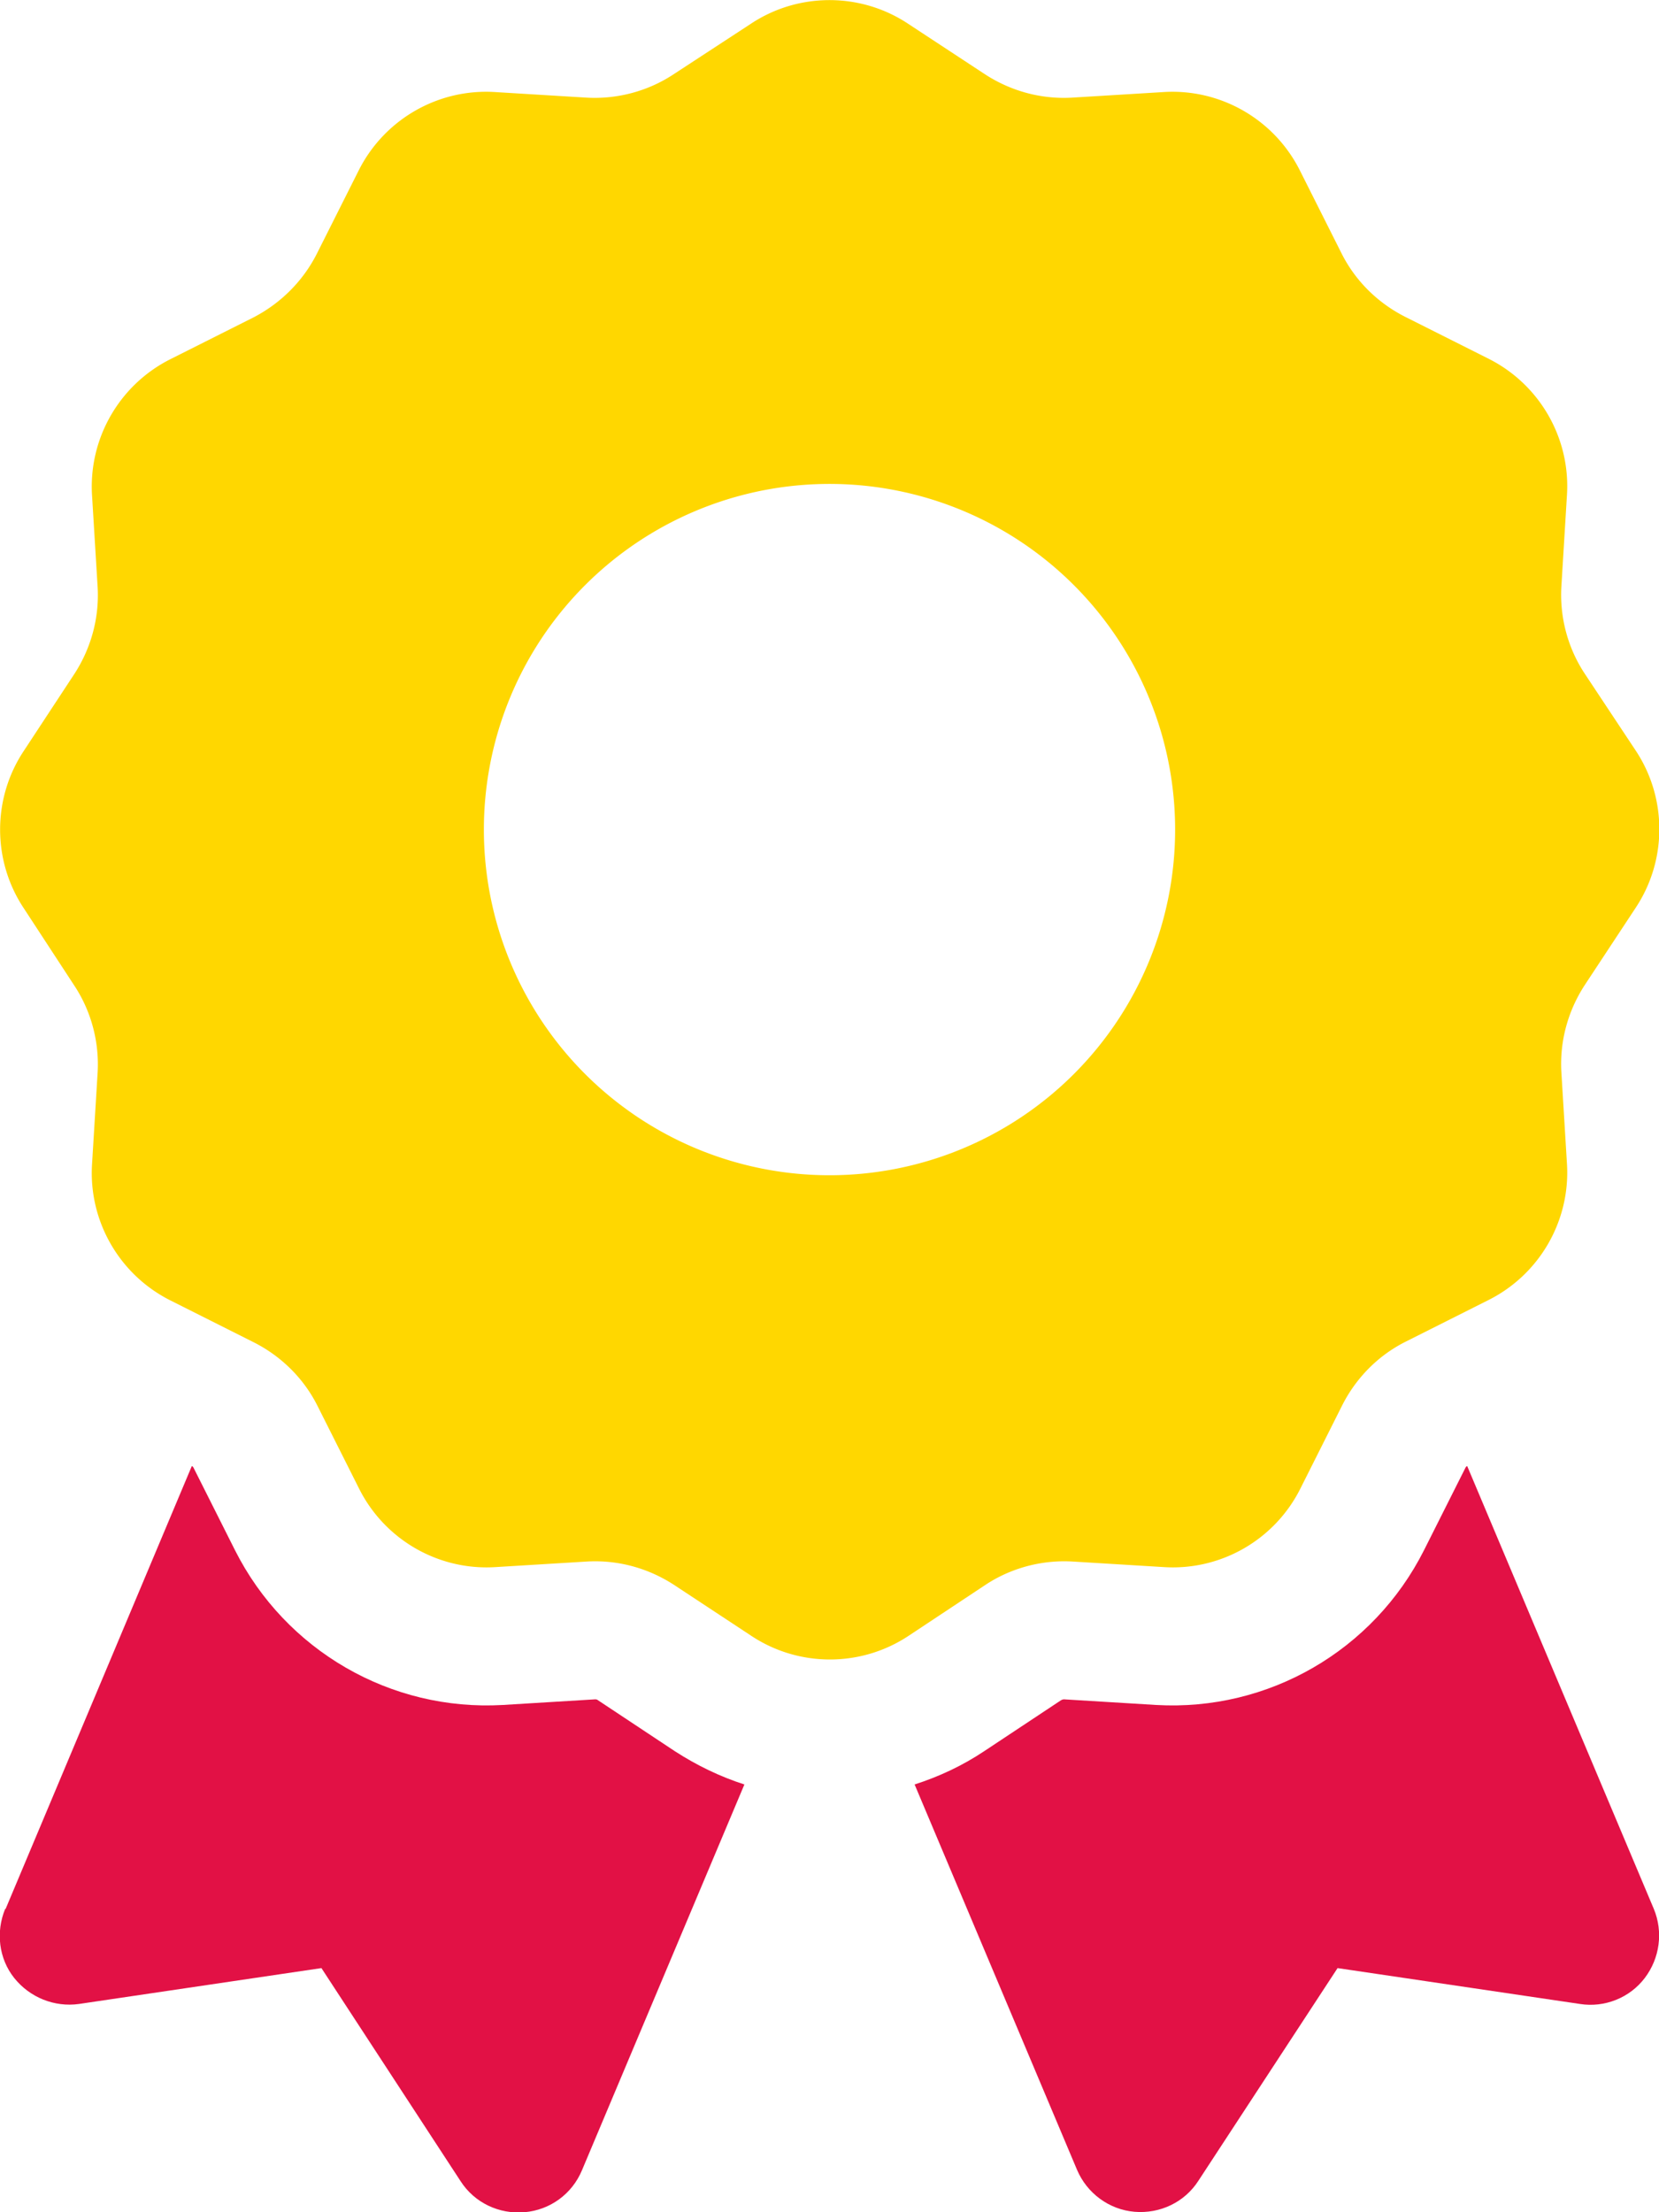 <?xml version="1.0" encoding="UTF-8" standalone="no"?>
<svg
   viewBox="0 0 384 512"
   version="1.1"
   id="svg9266"
   sodipodi:docname="1st.svg"
   inkscape:version="1.2 (dc2aedaf03, 2022-05-15)"
   xmlns:inkscape="http://www.inkscape.org/namespaces/inkscape"
   xmlns:sodipodi="http://sodipodi.sourceforge.net/DTD/sodipodi-0.dtd"
   xmlns="http://www.w3.org/2000/svg"
   xmlns:svg="http://www.w3.org/2000/svg">
  <defs
     id="defs9270" />
  <sodipodi:namedview
     id="namedview9268"
     pagecolor="#ffffff"
     bordercolor="#000000"
     borderopacity="0.25"
     inkscape:showpageshadow="2"
     inkscape:pageopacity="0.0"
     inkscape:pagecheckerboard="0"
     inkscape:deskcolor="#d1d1d1"
     showgrid="false"
     inkscape:zoom="0.4609375"
     inkscape:cx="-119.32203"
     inkscape:cy="257.08475"
     inkscape:window-width="1278"
     inkscape:window-height="1360"
     inkscape:window-x="-7"
     inkscape:window-y="0"
     inkscape:window-maximized="0"
     inkscape:current-layer="svg9266" />
  <!--!Font Awesome Free 6.7.2 by @fontawesome - https://fontawesome.com License - https://fontawesome.com/license/free Copyright 2025 Fonticons, Inc.-->
  <g
     id="g10390"
     style="fill:#e21145;fill-opacity:1">
    <path
       d="M 249.3,502.2 211.7,413 c 5.6,-1.8 11,-4.3 16.1,-7.7 l 17.8,-11.8 c 0.2,-0.1 0.4,-0.2 0.7,-0.2 l 21.3,1.3 c 26,1.5 50.3,-12.6 62,-35.8 l 9.6,-19.1 c 0.1,-0.2 0.2,-0.3 0.4,-0.4 l 43.2,102.5 c 2.2,5.3 1.4,11.4 -2.1,16 -3.5,4.6 -9.3,6.9 -15,6 l -56.1,-8.3 -32.2,49.2 c -3.2,5 -8.9,7.7 -14.8,7.2 -5.9,-0.5 -11,-4.3 -13.3,-9.7 z"
       id="path10386"
       style="fill:#e21145;fill-opacity:1" />
    <path
       d="M 1.3,441.8 44.4,339.3 c 0.2,0.1 0.3,0.2 0.4,0.4 l 9.6,19.1 c 11.7,23.2 36,37.3 62,35.8 l 21.3,-1.3 c 0.2,0 0.5,0 0.7,0.2 l 17.8,11.8 c 5.1,3.3 10.5,5.9 16.1,7.7 l -37.6,89.3 c -2.3,5.5 -7.4,9.2 -13.3,9.7 -5.9,0.5 -11.6,-2.2 -14.8,-7.2 l -32.2,-49.3 -56.1,8.3 c -5.7,0.8 -11.4,-1.5 -15,-6 -3.6,-4.5 -4.3,-10.7 -2.1,-16 z"
       id="path10384"
       style="fill:#e21145;fill-opacity:1" />
  </g>
  <path
     id="path9264"
     d="M 192 0.025 C 185.65 0.025 179.301 1.85 173.801 5.5 L 155.9 17.199 C 150 21.099 142.901 23 135.801 22.6 L 114.5 21.301 C 101.3 20.501 88.9 27.7 83 39.5 L 73.4 58.6 C 70.2 65 65 70.2 58.6 73.5 L 39.5 83.1 C 27.7 89 20.501 101.4 21.301 114.6 L 22.6 135.9 C 23 143 21.099 150 17.199 156 L 5.5 173.801 C -1.8 184.801 -1.8 199.199 5.5 210.199 L 17.199 228.1 C 21.099 234 23 241.099 22.6 248.199 L 21.301 269.5 C 20.501 282.7 27.7 295.1 39.5 301 L 58.801 310.699 C 65.101 313.899 70.3 319 73.5 325.4 L 83.1 344.5 C 89 356.3 101.4 363.499 114.6 362.699 L 135.9 361.4 C 143 361 150 362.901 156 366.801 L 173.9 378.6 C 184.9 385.9 199.301 385.9 210.301 378.6 L 228.1 366.801 C 234 362.901 241.099 361 248.199 361.4 L 269.5 362.699 C 282.7 363.499 295.1 356.3 301 344.5 L 310.699 325.199 C 313.899 318.899 319 313.7 325.4 310.5 L 344.5 300.9 C 356.3 295 363.499 282.6 362.699 269.4 L 361.4 248.1 C 361 241 362.901 234 366.801 228 L 378.6 210.1 C 385.9 199.1 385.9 184.699 378.6 173.699 L 366.801 155.9 C 362.901 150 361 142.901 361.4 135.801 L 362.699 114.5 C 363.499 101.3 356.3 88.9 344.5 83 L 325.199 73.301 C 318.899 70.101 313.7 65 310.5 58.6 L 300.9 39.5 C 295 27.7 282.6 20.501 269.4 21.301 L 248.1 22.6 C 241 23 234 21.099 228 17.199 L 210.199 5.5 C 204.699 1.85 198.35 0.025 192 0.025 z M 186.021 112.225 A 80 80 0 0 1 272 192 A 80 80 0 0 1 112 192 A 80 80 0 0 1 186.021 112.225 z "
     style="fill:#ffd700;fill-opacity:1" />
</svg>
